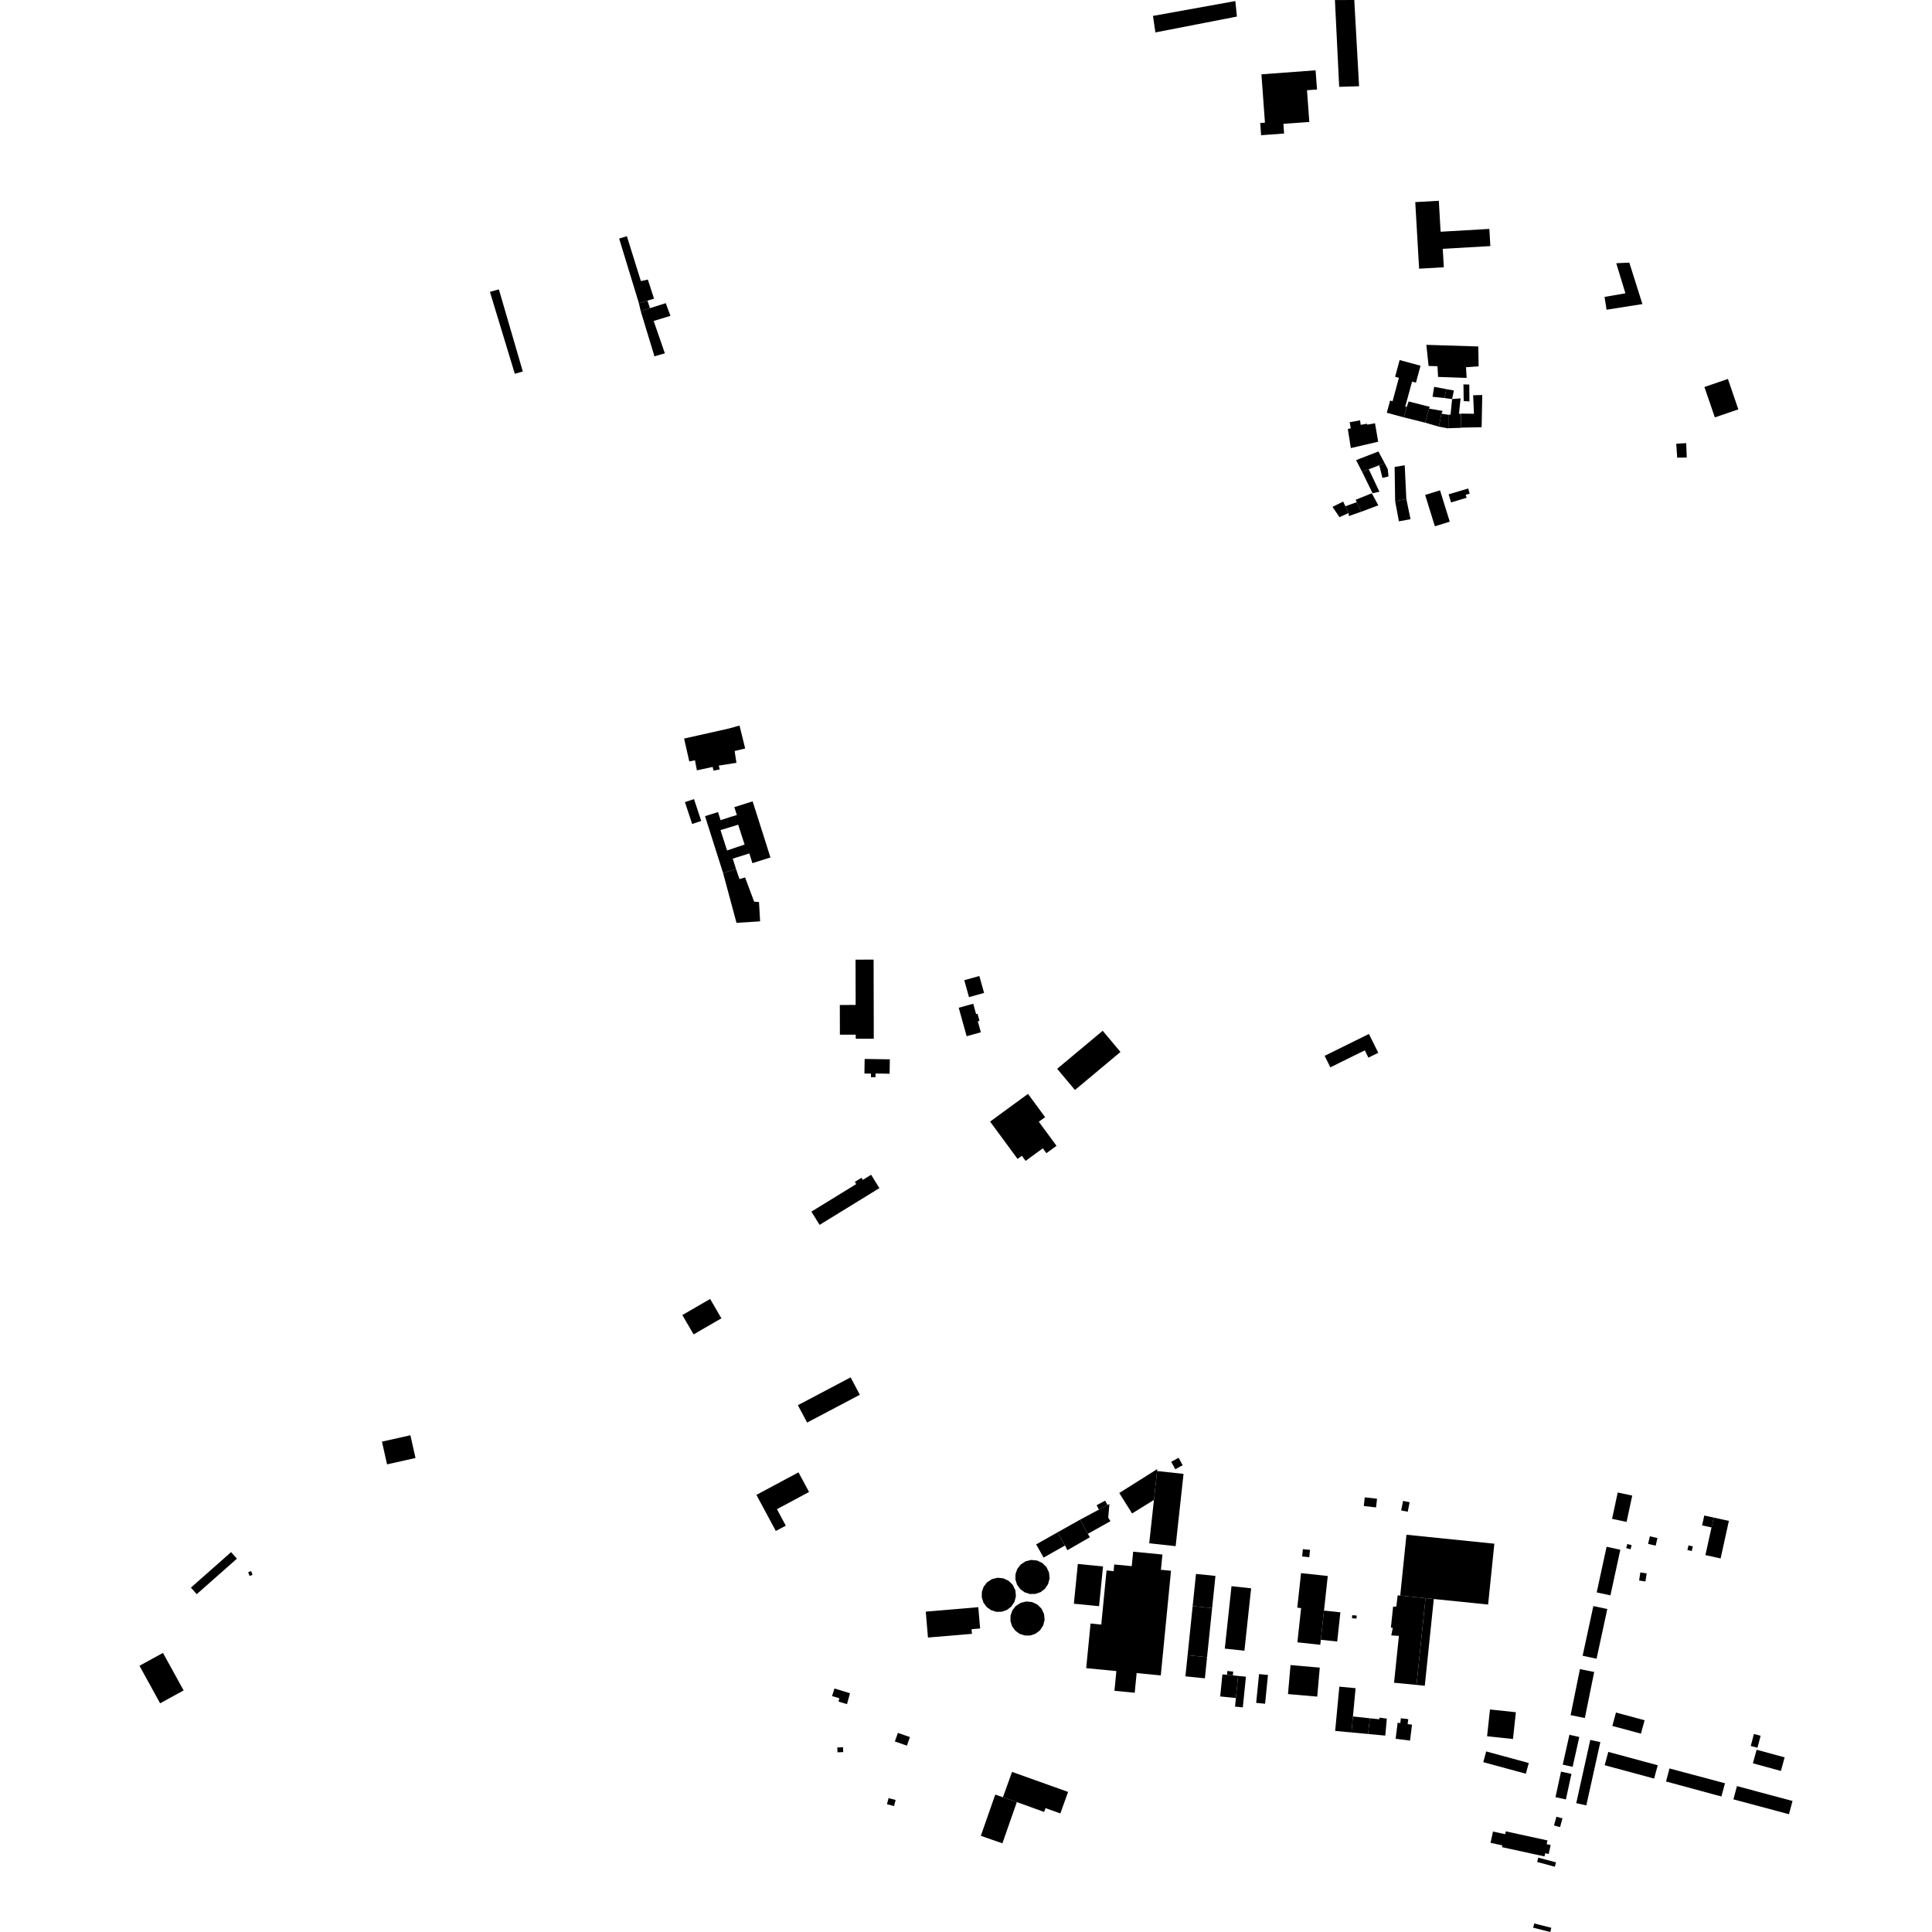 <?xml version="1.0" encoding="utf-8" standalone="no"?>
<!DOCTYPE svg PUBLIC "-//W3C//DTD SVG 1.1//EN"
  "http://www.w3.org/Graphics/SVG/1.1/DTD/svg11.dtd">
<!-- Created with matplotlib (https://matplotlib.org/) -->
<svg height="288pt" version="1.1" viewBox="0 0 288 288" width="288pt" xmlns="http://www.w3.org/2000/svg" xmlns:xlink="http://www.w3.org/1999/xlink">
 <defs>
  <style type="text/css">
*{stroke-linecap:butt;stroke-linejoin:round;}
  </style>
 </defs>
 <g id="figure_1">
  <g id="patch_1">
   <path d="M 0 288 
L 288 288 
L 288 0 
L 0 0 
z
" style="fill:none;opacity:0;"/>
  </g>
  <g id="axes_1">
   <g id="PatchCollection_1">
    <path clip-path="url(#p98a4e0d95d)" d="M 254.075 57.686 
L 255.629 62.22 
L 259.131 61.026 
L 257.578 56.492 
L 254.075 57.686 
"/>
    <path clip-path="url(#p98a4e0d95d)" d="M 212.622 51.404 
L 212.959 54.552 
L 214.283 54.593 
L 214.37 56.188 
L 218.626 56.339 
L 218.537 54.741 
L 220.416 54.605 
L 220.366 51.648 
L 212.622 51.404 
"/>
    <path clip-path="url(#p98a4e0d95d)" d="M 213.55 59.148 
L 215.32 59.332 
L 215.601 58.006 
L 213.786 57.662 
L 213.55 59.148 
"/>
    <path clip-path="url(#p98a4e0d95d)" d="M 216.729 58.212 
L 215.601 58.006 
L 215.32 59.332 
L 216.462 59.49 
L 216.729 58.212 
"/>
    <path clip-path="url(#p98a4e0d95d)" d="M 215.906 61.831 
L 215.898 63.834 
L 217.822 63.775 
L 217.81 61.692 
L 217.489 61.664 
L 217.726 59.38 
L 216.462 59.49 
L 216.231 61.809 
L 215.906 61.831 
"/>
    <path clip-path="url(#p98a4e0d95d)" d="M 220.959 58.882 
L 220.865 63.682 
L 217.84 63.744 
L 217.834 61.653 
L 219.722 61.679 
L 219.597 58.923 
L 220.959 58.882 
"/>
    <path clip-path="url(#p98a4e0d95d)" d="M 212.446 63.009 
L 213.023 60.913 
L 215.059 61.26 
L 214.869 61.665 
L 214.487 63.596 
L 212.446 63.009 
"/>
    <path clip-path="url(#p98a4e0d95d)" d="M 204.972 63.1 
L 205.444 65.842 
L 201.366 66.797 
L 200.919 63.958 
L 201.353 63.838 
L 201.194 62.941 
L 202.74 62.656 
L 202.84 63.331 
L 203.757 63.165 
L 203.831 63.301 
L 204.972 63.1 
"/>
    <path clip-path="url(#p98a4e0d95d)" d="M 214.487 63.596 
L 214.869 61.665 
L 215.906 61.831 
L 215.88 63.868 
L 214.487 63.596 
"/>
    <path clip-path="url(#p98a4e0d95d)" d="M 219.025 57.323 
L 219.044 59.839 
L 218.19 59.787 
L 218.154 57.302 
L 219.025 57.323 
"/>
    <path clip-path="url(#p98a4e0d95d)" d="M 209.267 62.214 
L 209.685 60.672 
L 209.983 59.847 
L 212.651 60.525 
L 213.135 60.629 
L 213.023 60.913 
L 212.446 63.009 
L 209.267 62.214 
"/>
    <path clip-path="url(#p98a4e0d95d)" d="M 209.267 62.214 
L 206.729 61.531 
L 207.224 59.71 
L 207.587 59.809 
L 208.536 56.319 
L 207.966 56.165 
L 208.642 53.675 
L 211.757 54.517 
L 211.071 57.045 
L 210.492 56.887 
L 209.479 60.617 
L 209.685 60.672 
L 209.267 62.214 
"/>
    <path clip-path="url(#p98a4e0d95d)" d="M 171.871 2.372 
L 184.152 0.158 
L 184.382 2.47 
L 172.234 4.832 
L 171.871 2.372 
"/>
    <path clip-path="url(#p98a4e0d95d)" d="M 188.039 11.081 
L 188.564 18.286 
L 187.859 18.339 
L 187.992 20.154 
L 191.418 19.905 
L 191.312 18.462 
L 195.176 18.182 
L 194.832 13.45 
L 196.327 13.342 
L 196.111 10.48 
L 188.039 11.081 
"/>
    <path clip-path="url(#p98a4e0d95d)" d="M 198.995 0.01 
L 199.63 12.944 
L 202.594 12.853 
L 201.881 0 
L 198.995 0.01 
"/>
    <path clip-path="url(#p98a4e0d95d)" d="M 214.483 29.928 
L 214.749 34.544 
L 222.017 34.124 
L 222.164 36.684 
L 215.069 37.091 
L 215.228 39.84 
L 211.544 40.053 
L 210.971 30.13 
L 214.483 29.928 
"/>
    <path clip-path="url(#p98a4e0d95d)" d="M 130.253 154.841 
L 130.227 143.047 
L 127.536 143.055 
L 127.551 149.807 
L 125.191 149.813 
L 125.2 154.239 
L 127.561 154.234 
L 127.562 154.847 
L 130.253 154.841 
"/>
    <path clip-path="url(#p98a4e0d95d)" d="M 151.686 172.76 
L 152.327 172.291 
L 152.888 173.052 
L 155.45 171.178 
L 155.985 171.906 
L 157.492 170.802 
L 154.857 167.217 
L 155.793 166.534 
L 153.241 163.063 
L 147.594 167.193 
L 151.686 172.76 
"/>
    <path clip-path="url(#p98a4e0d95d)" d="M 197.463 157.39 
L 198.316 159.107 
L 199.792 158.375 
L 203.446 156.572 
L 203.986 157.661 
L 205.457 156.936 
L 204.064 154.132 
L 198.942 156.659 
L 197.463 157.39 
"/>
    <path clip-path="url(#p98a4e0d95d)" d="M 103.454 119.12 
L 104.209 121.407 
L 104.531 122.382 
L 103.177 122.827 
L 102.1 119.566 
L 103.454 119.12 
"/>
    <path clip-path="url(#p98a4e0d95d)" d="M 111.069 130.8 
L 112.291 134.067 
L 112.419 134.41 
L 113.143 134.467 
L 113.31 137.342 
L 109.789 137.568 
L 107.787 130.134 
L 109.714 129.526 
L 110.232 131.049 
L 111.069 130.8 
"/>
    <path clip-path="url(#p98a4e0d95d)" d="M 109.536 112.144 
L 109.78 113.712 
L 107.141 114.127 
L 107.288 114.691 
L 106.856 114.781 
L 106.372 114.879 
L 106.235 114.324 
L 103.884 114.835 
L 103.6 113.334 
L 102.751 113.505 
L 101.976 110.096 
L 108.586 108.615 
L 110.239 108.16 
L 111.083 111.576 
L 109.53 111.945 
L 109.536 112.144 
"/>
    <path clip-path="url(#p98a4e0d95d)" d="M 160.242 162.483 
L 167.027 156.813 
L 164.376 153.656 
L 157.591 159.324 
L 160.242 162.483 
"/>
    <path clip-path="url(#p98a4e0d95d)" d="M 251.358 66.056 
L 249.876 66.147 
L 250.016 68.221 
L 251.443 68.199 
L 251.358 66.056 
"/>
    <path clip-path="url(#p98a4e0d95d)" d="M 150.863 264.134 
L 159.218 267.117 
L 158.066 270.325 
L 155.856 269.536 
L 155.651 270.106 
L 151.577 268.632 
L 149.507 267.912 
L 150.863 264.134 
"/>
    <path clip-path="url(#p98a4e0d95d)" d="M 149.426 274.781 
L 151.577 268.632 
L 149.507 267.912 
L 148.36 267.514 
L 146.211 273.664 
L 149.426 274.781 
"/>
    <path clip-path="url(#p98a4e0d95d)" d="M 115.652 228.22 
L 112.756 222.842 
L 119.028 219.481 
L 120.603 222.406 
L 115.815 224.971 
L 117.136 227.426 
L 115.652 228.22 
"/>
    <path clip-path="url(#p98a4e0d95d)" d="M 118.941 209.47 
L 126.799 205.322 
L 128.173 207.916 
L 120.316 212.061 
L 118.941 209.47 
"/>
    <path clip-path="url(#p98a4e0d95d)" d="M 103.394 198.916 
L 107.537 196.518 
L 105.859 193.634 
L 101.716 196.032 
L 103.394 198.916 
"/>
    <path clip-path="url(#p98a4e0d95d)" d="M 122.174 182.591 
L 131.088 177.113 
L 129.859 175.121 
L 128.617 175.884 
L 128.422 175.569 
L 127.429 176.18 
L 127.635 176.511 
L 120.954 180.616 
L 122.174 182.591 
"/>
    <path clip-path="url(#p98a4e0d95d)" d="M 128.892 157.856 
L 132.645 157.911 
L 132.614 160.057 
L 130.515 160.026 
L 130.507 160.58 
L 129.829 160.57 
L 129.837 160.042 
L 128.859 160.029 
L 128.892 157.856 
"/>
    <path clip-path="url(#p98a4e0d95d)" d="M 144.448 148.641 
L 146.696 148.013 
L 145.988 145.49 
L 143.741 146.117 
L 144.448 148.641 
"/>
    <path clip-path="url(#p98a4e0d95d)" d="M 144.095 154.467 
L 146.215 153.879 
L 145.76 152.245 
L 146.012 152.175 
L 145.717 151.114 
L 145.508 151.173 
L 145.078 149.625 
L 142.915 150.224 
L 144.095 154.467 
"/>
    <path clip-path="url(#p98a4e0d95d)" d="M 224.471 272.998 
L 230.681 274.35 
L 230.559 274.908 
L 231.153 275.037 
L 230.862 276.369 
L 230.34 276.256 
L 230.236 276.73 
L 223.893 275.352 
L 223.952 275.086 
L 222.191 274.705 
L 222.557 273.026 
L 224.379 273.422 
L 224.471 272.998 
"/>
    <path clip-path="url(#p98a4e0d95d)" d="M 242.879 39.147 
L 244.832 45.327 
L 239.486 46.17 
L 239.187 44.26 
L 242.297 43.725 
L 240.932 39.24 
L 242.879 39.147 
"/>
    <path clip-path="url(#p98a4e0d95d)" d="M 95.236 45.19 
L 95.512 46.381 
L 96.885 45.942 
L 96.7 45.376 
L 96.514 44.814 
L 95.236 45.19 
"/>
    <path clip-path="url(#p98a4e0d95d)" d="M 95.512 46.381 
L 96.885 45.942 
L 99.244 45.19 
L 99.943 47.085 
L 97.44 47.842 
L 99.11 52.669 
L 97.56 53.116 
L 95.512 46.381 
"/>
    <path clip-path="url(#p98a4e0d95d)" d="M 92.295 35.563 
L 95.236 45.19 
L 96.514 44.814 
L 97.501 44.522 
L 96.571 41.672 
L 95.536 41.903 
L 93.448 35.21 
L 92.295 35.563 
"/>
    <path clip-path="url(#p98a4e0d95d)" d="M 73.033 43.506 
L 74.366 43.137 
L 77.935 55.374 
L 76.742 55.719 
L 73.033 43.506 
"/>
    <path clip-path="url(#p98a4e0d95d)" d="M 202.253 74.857 
L 202.916 76.285 
L 201.071 76.922 
L 201.036 76.473 
L 200.556 75.465 
L 202.253 74.857 
"/>
    <path clip-path="url(#p98a4e0d95d)" d="M 200.224 74.769 
L 200.556 75.465 
L 201.036 76.473 
L 199.673 77.093 
L 198.633 75.557 
L 200.224 74.769 
"/>
    <path clip-path="url(#p98a4e0d95d)" d="M 205.462 75.327 
L 204.495 73.528 
L 202.088 74.5 
L 202.253 74.857 
L 202.916 76.285 
L 205.462 75.327 
"/>
    <path clip-path="url(#p98a4e0d95d)" d="M 204.044 69.952 
L 205.63 73.303 
L 204.606 73.524 
L 203.045 70.332 
L 204.044 69.952 
"/>
    <path clip-path="url(#p98a4e0d95d)" d="M 205.477 67.299 
L 206.423 69.071 
L 205.61 69.355 
L 204.044 69.952 
L 203.045 70.332 
L 202.149 68.592 
L 205.477 67.299 
"/>
    <path clip-path="url(#p98a4e0d95d)" d="M 206.985 71.023 
L 206.871 69.928 
L 206.423 69.071 
L 205.61 69.355 
L 206.078 71.241 
L 206.985 71.023 
"/>
    <path clip-path="url(#p98a4e0d95d)" d="M 207.894 69.606 
L 209.399 69.36 
L 209.64 74.379 
L 207.972 74.72 
L 207.894 69.606 
"/>
    <path clip-path="url(#p98a4e0d95d)" d="M 209.64 74.379 
L 210.263 77.393 
L 208.535 77.717 
L 207.972 74.72 
L 209.64 74.379 
"/>
    <path clip-path="url(#p98a4e0d95d)" d="M 215.944 73.687 
L 216.305 74.896 
L 218.624 74.204 
L 218.491 73.761 
L 219.085 73.584 
L 218.857 72.82 
L 215.944 73.687 
"/>
    <path clip-path="url(#p98a4e0d95d)" d="M 212.443 73.78 
L 213.893 78.452 
L 216.114 77.766 
L 214.662 73.093 
L 212.443 73.78 
"/>
    <path clip-path="url(#p98a4e0d95d)" d="M 209.659 228.781 
L 208.726 237.851 
L 212.502 238.235 
L 213.735 238.361 
L 221.83 239.187 
L 222.762 230.117 
L 209.659 228.781 
"/>
    <path clip-path="url(#p98a4e0d95d)" d="M 222.109 254.827 
L 221.678 258.822 
L 225.537 259.234 
L 225.968 255.239 
L 222.109 254.827 
"/>
    <path clip-path="url(#p98a4e0d95d)" d="M 208.726 237.851 
L 208.348 237.817 
L 208.147 239.493 
L 207.667 239.498 
L 207.338 242.629 
L 207.619 242.665 
L 207.392 243.79 
L 208.533 243.855 
L 207.809 250.844 
L 211.157 251.165 
L 212.502 238.235 
L 208.726 237.851 
"/>
    <path clip-path="url(#p98a4e0d95d)" d="M 208.339 256.808 
L 208.044 259.2 
L 210.193 259.463 
L 210.486 257.092 
L 209.837 257.014 
L 209.928 256.272 
L 208.828 256.136 
L 208.74 256.857 
L 208.339 256.808 
"/>
    <path clip-path="url(#p98a4e0d95d)" d="M 166.1 233.212 
L 166.003 234.207 
L 164.952 234.106 
L 164.164 242.174 
L 162.568 242.018 
L 161.919 248.669 
L 166.416 249.105 
L 166.128 252.045 
L 169.15 252.338 
L 169.437 249.403 
L 173.037 249.753 
L 174.561 234.15 
L 173.057 234.004 
L 173.28 231.73 
L 168.918 231.306 
L 168.707 233.465 
L 166.1 233.212 
"/>
    <path clip-path="url(#p98a4e0d95d)" d="M 160.671 233.137 
L 160.08 239.064 
L 163.835 239.434 
L 164.427 233.51 
L 160.671 233.137 
"/>
    <path clip-path="url(#p98a4e0d95d)" d="M 150.984 236.273 
L 150.365 235.654 
L 149.574 235.281 
L 148.701 235.193 
L 147.851 235.405 
L 147.121 235.891 
L 146.628 236.536 
L 146.363 237.303 
L 146.352 238.114 
L 146.596 238.887 
L 147.072 239.546 
L 147.731 240.023 
L 148.506 240.27 
L 149.32 240.26 
L 150.09 239.999 
L 150.738 239.508 
L 151.228 238.782 
L 151.442 237.935 
L 151.358 237.065 
L 150.984 236.273 
"/>
    <path clip-path="url(#p98a4e0d95d)" d="M 156.002 233.617 
L 155.382 232.996 
L 154.59 232.623 
L 153.719 232.536 
L 152.867 232.747 
L 152.139 233.233 
L 151.645 233.879 
L 151.38 234.645 
L 151.368 235.457 
L 151.613 236.23 
L 152.089 236.888 
L 152.748 237.365 
L 153.523 237.613 
L 154.337 237.602 
L 155.106 237.341 
L 155.755 236.85 
L 156.244 236.124 
L 156.459 235.278 
L 156.374 234.408 
L 156.002 233.617 
"/>
    <path clip-path="url(#p98a4e0d95d)" d="M 155.261 239.81 
L 154.643 239.191 
L 153.851 238.816 
L 152.978 238.731 
L 152.128 238.942 
L 151.398 239.426 
L 150.905 240.071 
L 150.64 240.84 
L 150.629 241.652 
L 150.874 242.425 
L 151.348 243.083 
L 152.007 243.56 
L 152.783 243.805 
L 153.596 243.797 
L 154.367 243.536 
L 155.016 243.045 
L 155.503 242.319 
L 155.718 241.471 
L 155.635 240.603 
L 155.261 239.81 
"/>
    <path clip-path="url(#p98a4e0d95d)" d="M 138.003 240.241 
L 138.33 244.105 
L 144.886 243.554 
L 144.828 242.863 
L 146.103 242.755 
L 145.834 239.581 
L 138.003 240.241 
"/>
    <path clip-path="url(#p98a4e0d95d)" d="M 183.577 236.454 
L 182.577 245.756 
L 185.505 246.069 
L 186.504 236.766 
L 183.577 236.454 
"/>
    <path clip-path="url(#p98a4e0d95d)" d="M 193.945 234.503 
L 193.383 239.653 
L 193.955 239.714 
L 193.399 244.817 
L 196.811 245.186 
L 196.893 244.439 
L 197.367 240.084 
L 197.929 234.933 
L 193.945 234.503 
"/>
    <path clip-path="url(#p98a4e0d95d)" d="M 192.377 248.211 
L 191.999 252.533 
L 196.358 252.911 
L 196.736 248.59 
L 192.377 248.211 
"/>
    <path clip-path="url(#p98a4e0d95d)" d="M 233.949 258.604 
L 232.955 263.051 
L 234.43 263.38 
L 235.424 258.932 
L 233.949 258.604 
"/>
    <path clip-path="url(#p98a4e0d95d)" d="M 232.698 264.094 
L 231.874 267.901 
L 233.426 268.237 
L 234.251 264.429 
L 232.698 264.094 
"/>
    <path clip-path="url(#p98a4e0d95d)" d="M 234.969 268.796 
L 236.47 269.128 
L 238.56 259.695 
L 237.06 259.365 
L 234.969 268.796 
"/>
    <path clip-path="url(#p98a4e0d95d)" d="M 258.926 266.251 
L 258.395 268.225 
L 259.98 268.65 
L 265.038 270.003 
L 266.678 270.443 
L 267.209 268.469 
L 258.926 266.251 
"/>
    <path clip-path="url(#p98a4e0d95d)" d="M 248.873 263.623 
L 248.351 265.566 
L 249.988 266.004 
L 255.047 267.378 
L 256.609 267.794 
L 257.138 265.83 
L 248.873 263.623 
"/>
    <path clip-path="url(#p98a4e0d95d)" d="M 239.745 261.153 
L 239.207 263.139 
L 240.768 263.559 
L 245.179 264.752 
L 246.576 265.128 
L 247.115 263.144 
L 239.745 261.153 
"/>
    <path clip-path="url(#p98a4e0d95d)" d="M 56.937 214.902 
L 61.177 213.953 
L 61.938 217.343 
L 57.697 218.29 
L 56.937 214.902 
"/>
    <path clip-path="url(#p98a4e0d95d)" d="M 36.998 234.363 
L 37.446 234.204 
L 37.644 234.76 
L 37.195 234.918 
L 36.998 234.363 
"/>
    <path clip-path="url(#p98a4e0d95d)" d="M 28.457 236.663 
L 34.451 231.372 
L 35.318 232.349 
L 29.324 237.641 
L 28.457 236.663 
"/>
    <path clip-path="url(#p98a4e0d95d)" d="M 20.791 248.313 
L 24.295 246.397 
L 27.373 251.99 
L 23.868 253.909 
L 20.791 248.313 
"/>
    <path clip-path="url(#p98a4e0d95d)" d="M 229.14 277.561 
L 229.315 276.913 
L 231.954 277.622 
L 231.778 278.27 
L 229.14 277.561 
"/>
    <path clip-path="url(#p98a4e0d95d)" d="M 228.547 287.357 
L 228.707 286.729 
L 231.253 287.37 
L 231.093 288 
L 228.547 287.357 
"/>
    <path clip-path="url(#p98a4e0d95d)" d="M 240.349 257.283 
L 240.891 255.285 
L 245.157 256.435 
L 244.615 258.433 
L 240.349 257.283 
"/>
    <path clip-path="url(#p98a4e0d95d)" d="M 260.982 260.27 
L 261.449 258.486 
L 262.452 258.748 
L 261.985 260.532 
L 260.982 260.27 
"/>
    <path clip-path="url(#p98a4e0d95d)" d="M 261.301 262.851 
L 261.858 260.829 
L 266.033 261.969 
L 265.476 263.993 
L 261.301 262.851 
"/>
    <path clip-path="url(#p98a4e0d95d)" d="M 163.814 225.033 
L 163.466 224.382 
L 164.745 223.699 
L 165.094 224.349 
L 163.814 225.033 
"/>
    <path clip-path="url(#p98a4e0d95d)" d="M 161.009 226.534 
L 163.814 225.033 
L 165.094 224.349 
L 165.378 224.198 
L 165.201 226.235 
L 165.535 226.759 
L 162.165 228.646 
L 161.009 226.534 
"/>
    <path clip-path="url(#p98a4e0d95d)" d="M 157.649 228.422 
L 161.009 226.534 
L 162.165 228.646 
L 162.463 229.156 
L 159.113 231.087 
L 158.76 230.386 
L 157.649 228.422 
"/>
    <path clip-path="url(#p98a4e0d95d)" d="M 154.456 230.22 
L 157.649 228.422 
L 158.76 230.386 
L 155.568 232.184 
L 154.456 230.22 
"/>
    <path clip-path="url(#p98a4e0d95d)" d="M 208.874 225.161 
L 209.152 223.742 
L 210.13 223.934 
L 209.851 225.35 
L 208.874 225.161 
"/>
    <path clip-path="url(#p98a4e0d95d)" d="M 203.441 223.208 
L 205.273 223.411 
L 205.127 224.707 
L 203.296 224.501 
L 203.441 223.208 
"/>
    <path clip-path="url(#p98a4e0d95d)" d="M 174.591 217.909 
L 175.694 217.311 
L 176.299 218.423 
L 175.196 219.02 
L 174.591 217.909 
"/>
    <path clip-path="url(#p98a4e0d95d)" d="M 172.016 223.593 
L 168.756 225.608 
L 166.85 222.559 
L 172.508 218.992 
L 172.487 219.283 
L 172.016 223.593 
"/>
    <path clip-path="url(#p98a4e0d95d)" d="M 171.312 230.056 
L 172.016 223.593 
L 172.487 219.283 
L 176.428 219.71 
L 175.252 230.483 
L 171.312 230.056 
"/>
    <path clip-path="url(#p98a4e0d95d)" d="M 196.893 244.439 
L 197.367 240.084 
L 199.81 240.347 
L 199.335 244.702 
L 196.893 244.439 
"/>
    <path clip-path="url(#p98a4e0d95d)" d="M 221.108 262.681 
L 221.543 261.083 
L 227.891 262.809 
L 227.456 264.406 
L 221.108 262.681 
"/>
    <path clip-path="url(#p98a4e0d95d)" d="M 201.535 241.231 
L 201.569 240.776 
L 202.242 240.827 
L 202.21 241.28 
L 201.535 241.231 
"/>
    <path clip-path="url(#p98a4e0d95d)" d="M 204.196 256.142 
L 205.614 256.284 
L 205.626 256.044 
L 206.731 256.191 
L 206.502 258.722 
L 203.941 258.483 
L 204.196 256.142 
"/>
    <path clip-path="url(#p98a4e0d95d)" d="M 201.68 255.869 
L 204.196 256.142 
L 203.941 258.483 
L 201.456 258.25 
L 201.68 255.869 
"/>
    <path clip-path="url(#p98a4e0d95d)" d="M 199.031 258.024 
L 199.652 251.426 
L 202.076 251.654 
L 201.68 255.869 
L 201.456 258.25 
L 199.031 258.024 
"/>
    <path clip-path="url(#p98a4e0d95d)" d="M 194.107 232.02 
L 194.217 230.929 
L 195.283 231.037 
L 195.173 232.128 
L 194.107 232.02 
"/>
    <path clip-path="url(#p98a4e0d95d)" d="M 182.905 249.661 
L 182.964 249.091 
L 183.834 249.178 
L 183.777 249.749 
L 182.905 249.661 
"/>
    <path clip-path="url(#p98a4e0d95d)" d="M 184.234 253.122 
L 181.892 252.886 
L 182.225 249.594 
L 182.905 249.661 
L 183.777 249.749 
L 184.565 249.827 
L 184.234 253.122 
"/>
    <path clip-path="url(#p98a4e0d95d)" d="M 184.104 254.401 
L 184.234 253.122 
L 184.565 249.827 
L 185.728 249.944 
L 185.266 254.517 
L 184.104 254.401 
"/>
    <path clip-path="url(#p98a4e0d95d)" d="M 187.255 253.845 
L 187.686 249.553 
L 189.015 249.684 
L 188.585 253.976 
L 187.255 253.845 
"/>
    <path clip-path="url(#p98a4e0d95d)" d="M 177.788 239.42 
L 178.285 234.622 
L 181.185 234.919 
L 180.69 239.717 
L 177.788 239.42 
"/>
    <path clip-path="url(#p98a4e0d95d)" d="M 177.034 246.738 
L 177.788 239.42 
L 180.69 239.717 
L 179.934 247.035 
L 177.034 246.738 
"/>
    <path clip-path="url(#p98a4e0d95d)" d="M 176.708 249.888 
L 177.034 246.738 
L 179.934 247.035 
L 179.61 250.185 
L 176.708 249.888 
"/>
    <path clip-path="url(#p98a4e0d95d)" d="M 124.029 252.833 
L 124.398 251.701 
L 126.705 252.409 
L 126.262 254.035 
L 124.997 253.652 
L 125.123 253.159 
L 124.029 252.833 
"/>
    <path clip-path="url(#p98a4e0d95d)" d="M 124.846 261.216 
L 124.815 260.494 
L 125.666 260.459 
L 125.697 261.181 
L 124.846 261.216 
"/>
    <path clip-path="url(#p98a4e0d95d)" d="M 132.219 268.95 
L 132.46 268.044 
L 133.511 268.321 
L 133.271 269.227 
L 132.219 268.95 
"/>
    <path clip-path="url(#p98a4e0d95d)" d="M 133.398 259.595 
L 133.846 258.318 
L 135.64 258.944 
L 135.191 260.221 
L 133.398 259.595 
"/>
    <path clip-path="url(#p98a4e0d95d)" d="M 231.65 272.116 
L 232.013 270.815 
L 232.916 271.064 
L 232.555 272.366 
L 231.65 272.116 
"/>
    <path clip-path="url(#p98a4e0d95d)" d="M 211.157 251.165 
L 212.502 238.235 
L 213.735 238.361 
L 212.39 251.292 
L 211.157 251.165 
"/>
    <path clip-path="url(#p98a4e0d95d)" d="M 251.537 231.055 
L 251.697 230.37 
L 252.349 230.521 
L 252.189 231.207 
L 251.537 231.055 
"/>
    <path clip-path="url(#p98a4e0d95d)" d="M 240.309 226.411 
L 241.151 222.484 
L 243.314 222.946 
L 242.471 226.87 
L 240.309 226.411 
"/>
    <path clip-path="url(#p98a4e0d95d)" d="M 242.417 230.775 
L 242.578 230.166 
L 243.224 230.337 
L 243.063 230.946 
L 242.417 230.775 
"/>
    <path clip-path="url(#p98a4e0d95d)" d="M 244.339 235.604 
L 244.522 234.4 
L 245.467 234.542 
L 245.282 235.747 
L 244.339 235.604 
"/>
    <path clip-path="url(#p98a4e0d95d)" d="M 245.676 230.145 
L 245.943 229.012 
L 247.074 229.277 
L 246.807 230.41 
L 245.676 230.145 
"/>
    <path clip-path="url(#p98a4e0d95d)" d="M 238.017 237.377 
L 239.494 230.574 
L 241.539 231.016 
L 240.064 237.819 
L 238.017 237.377 
"/>
    <path clip-path="url(#p98a4e0d95d)" d="M 235.92 246.82 
L 237.519 239.412 
L 239.597 239.857 
L 237.998 247.265 
L 235.92 246.82 
"/>
    <path clip-path="url(#p98a4e0d95d)" d="M 234.126 255.673 
L 235.52 248.811 
L 237.644 249.241 
L 236.25 256.103 
L 234.126 255.673 
"/>
    <path clip-path="url(#p98a4e0d95d)" d="M 255.456 226.221 
L 255.131 227.694 
L 253.73 227.387 
L 254.053 225.914 
L 255.456 226.221 
"/>
    <path clip-path="url(#p98a4e0d95d)" d="M 256.488 232.314 
L 254.223 231.818 
L 255.131 227.694 
L 255.456 226.221 
L 257.721 226.718 
L 256.488 232.314 
"/>
    <path clip-path="url(#p98a4e0d95d)" d="M 107.417 122.263 
L 108.737 121.826 
L 109.841 121.497 
L 109.465 120.319 
L 112.193 119.456 
L 113.522 123.638 
L 114.849 127.821 
L 112.162 128.669 
L 111.701 127.216 
L 110.24 127.679 
L 109.228 127.997 
L 109.714 129.526 
L 107.787 130.134 
L 105.097 121.665 
L 107.033 121.055 
L 107.417 122.263 
M 107.404 123.741 
L 108.381 126.779 
L 110.995 125.893 
L 110.04 122.935 
L 107.404 123.741 
"/>
   </g>
  </g>
 </g>
 <defs>
  <clipPath id="p98a4e0d95d">
   <rect height="288" width="246.418" x="20.791" y="0"/>
  </clipPath>
 </defs>
</svg>
